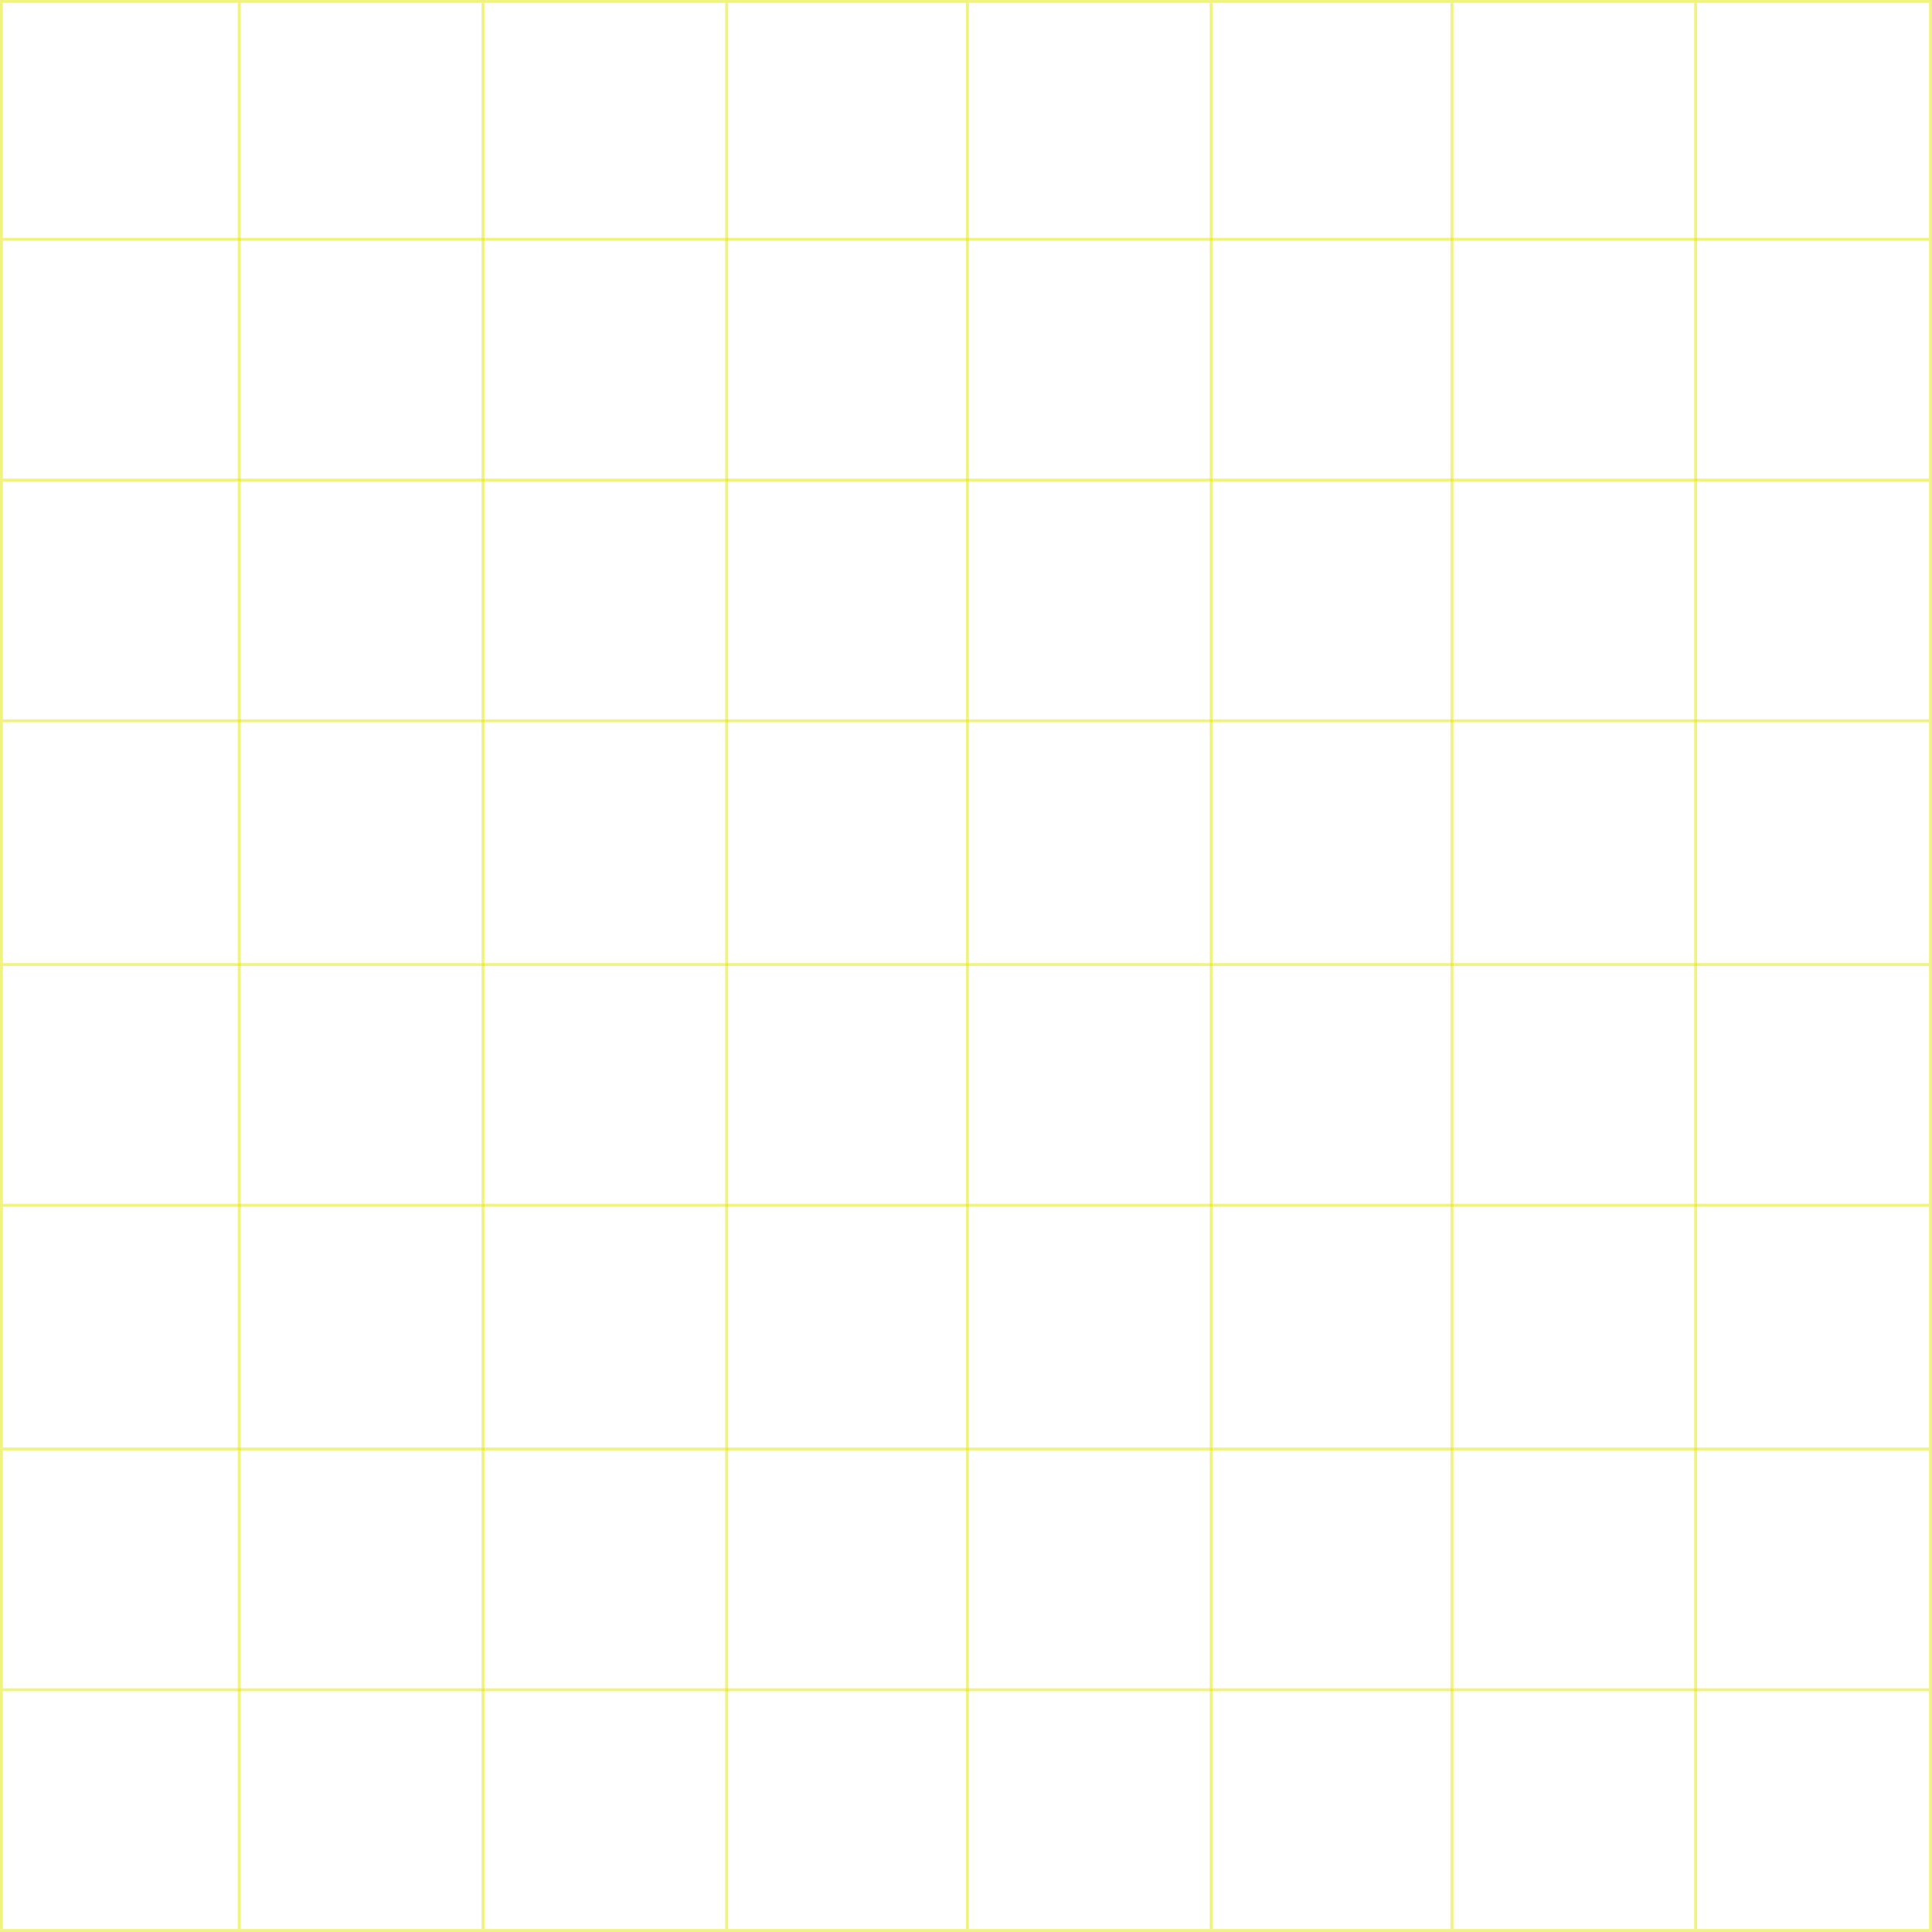 <?xml version="1.0" encoding="UTF-8"?> <svg xmlns="http://www.w3.org/2000/svg" width="658" height="658" viewBox="0 0 658 658" fill="none"> <line y1="0.5" x2="658" y2="0.5" stroke="#E4E800" stroke-opacity="0.5"></line> <line x1="1" y1="81.5" x2="657" y2="81.5" stroke="#E4E800" stroke-opacity="0.5"></line> <line x1="1" y1="163.5" x2="657" y2="163.5" stroke="#E4E800" stroke-opacity="0.5"></line> <line x1="1" y1="245.5" x2="657" y2="245.5" stroke="#E4E800" stroke-opacity="0.5"></line> <line x1="1" y1="328.5" x2="657" y2="328.5" stroke="#E4E800" stroke-opacity="0.5"></line> <line x1="1" y1="410.5" x2="657" y2="410.5" stroke="#E4E800" stroke-opacity="0.5"></line> <line x1="1" y1="493.5" x2="657" y2="493.5" stroke="#E4E800" stroke-opacity="0.5"></line> <line x1="1" y1="575.5" x2="657" y2="575.5" stroke="#E4E800" stroke-opacity="0.5"></line> <line y1="657.5" x2="657" y2="657.5" stroke="#E4E800" stroke-opacity="0.5"></line> <line x1="81.5" y1="1" x2="81.5" y2="657" stroke="#E4E800" stroke-opacity="0.5"></line> <line x1="0.5" y1="1" x2="0.5" y2="657" stroke="#E4E800" stroke-opacity="0.5"></line> <line x1="164.5" y1="1" x2="164.5" y2="657" stroke="#E4E800" stroke-opacity="0.5"></line> <line x1="247.5" y1="1" x2="247.5" y2="657" stroke="#E4E800" stroke-opacity="0.5"></line> <line x1="329.5" y1="1" x2="329.5" y2="657" stroke="#E4E800" stroke-opacity="0.5"></line> <line x1="412.5" y1="1" x2="412.5" y2="657" stroke="#E4E800" stroke-opacity="0.5"></line> <line x1="494.5" y1="1" x2="494.5" y2="657" stroke="#E4E800" stroke-opacity="0.5"></line> <line x1="577.5" y1="1" x2="577.5" y2="657" stroke="#E4E800" stroke-opacity="0.5"></line> <line x1="657.5" y1="1" x2="657.5" y2="658" stroke="#E4E800" stroke-opacity="0.5"></line> </svg> 